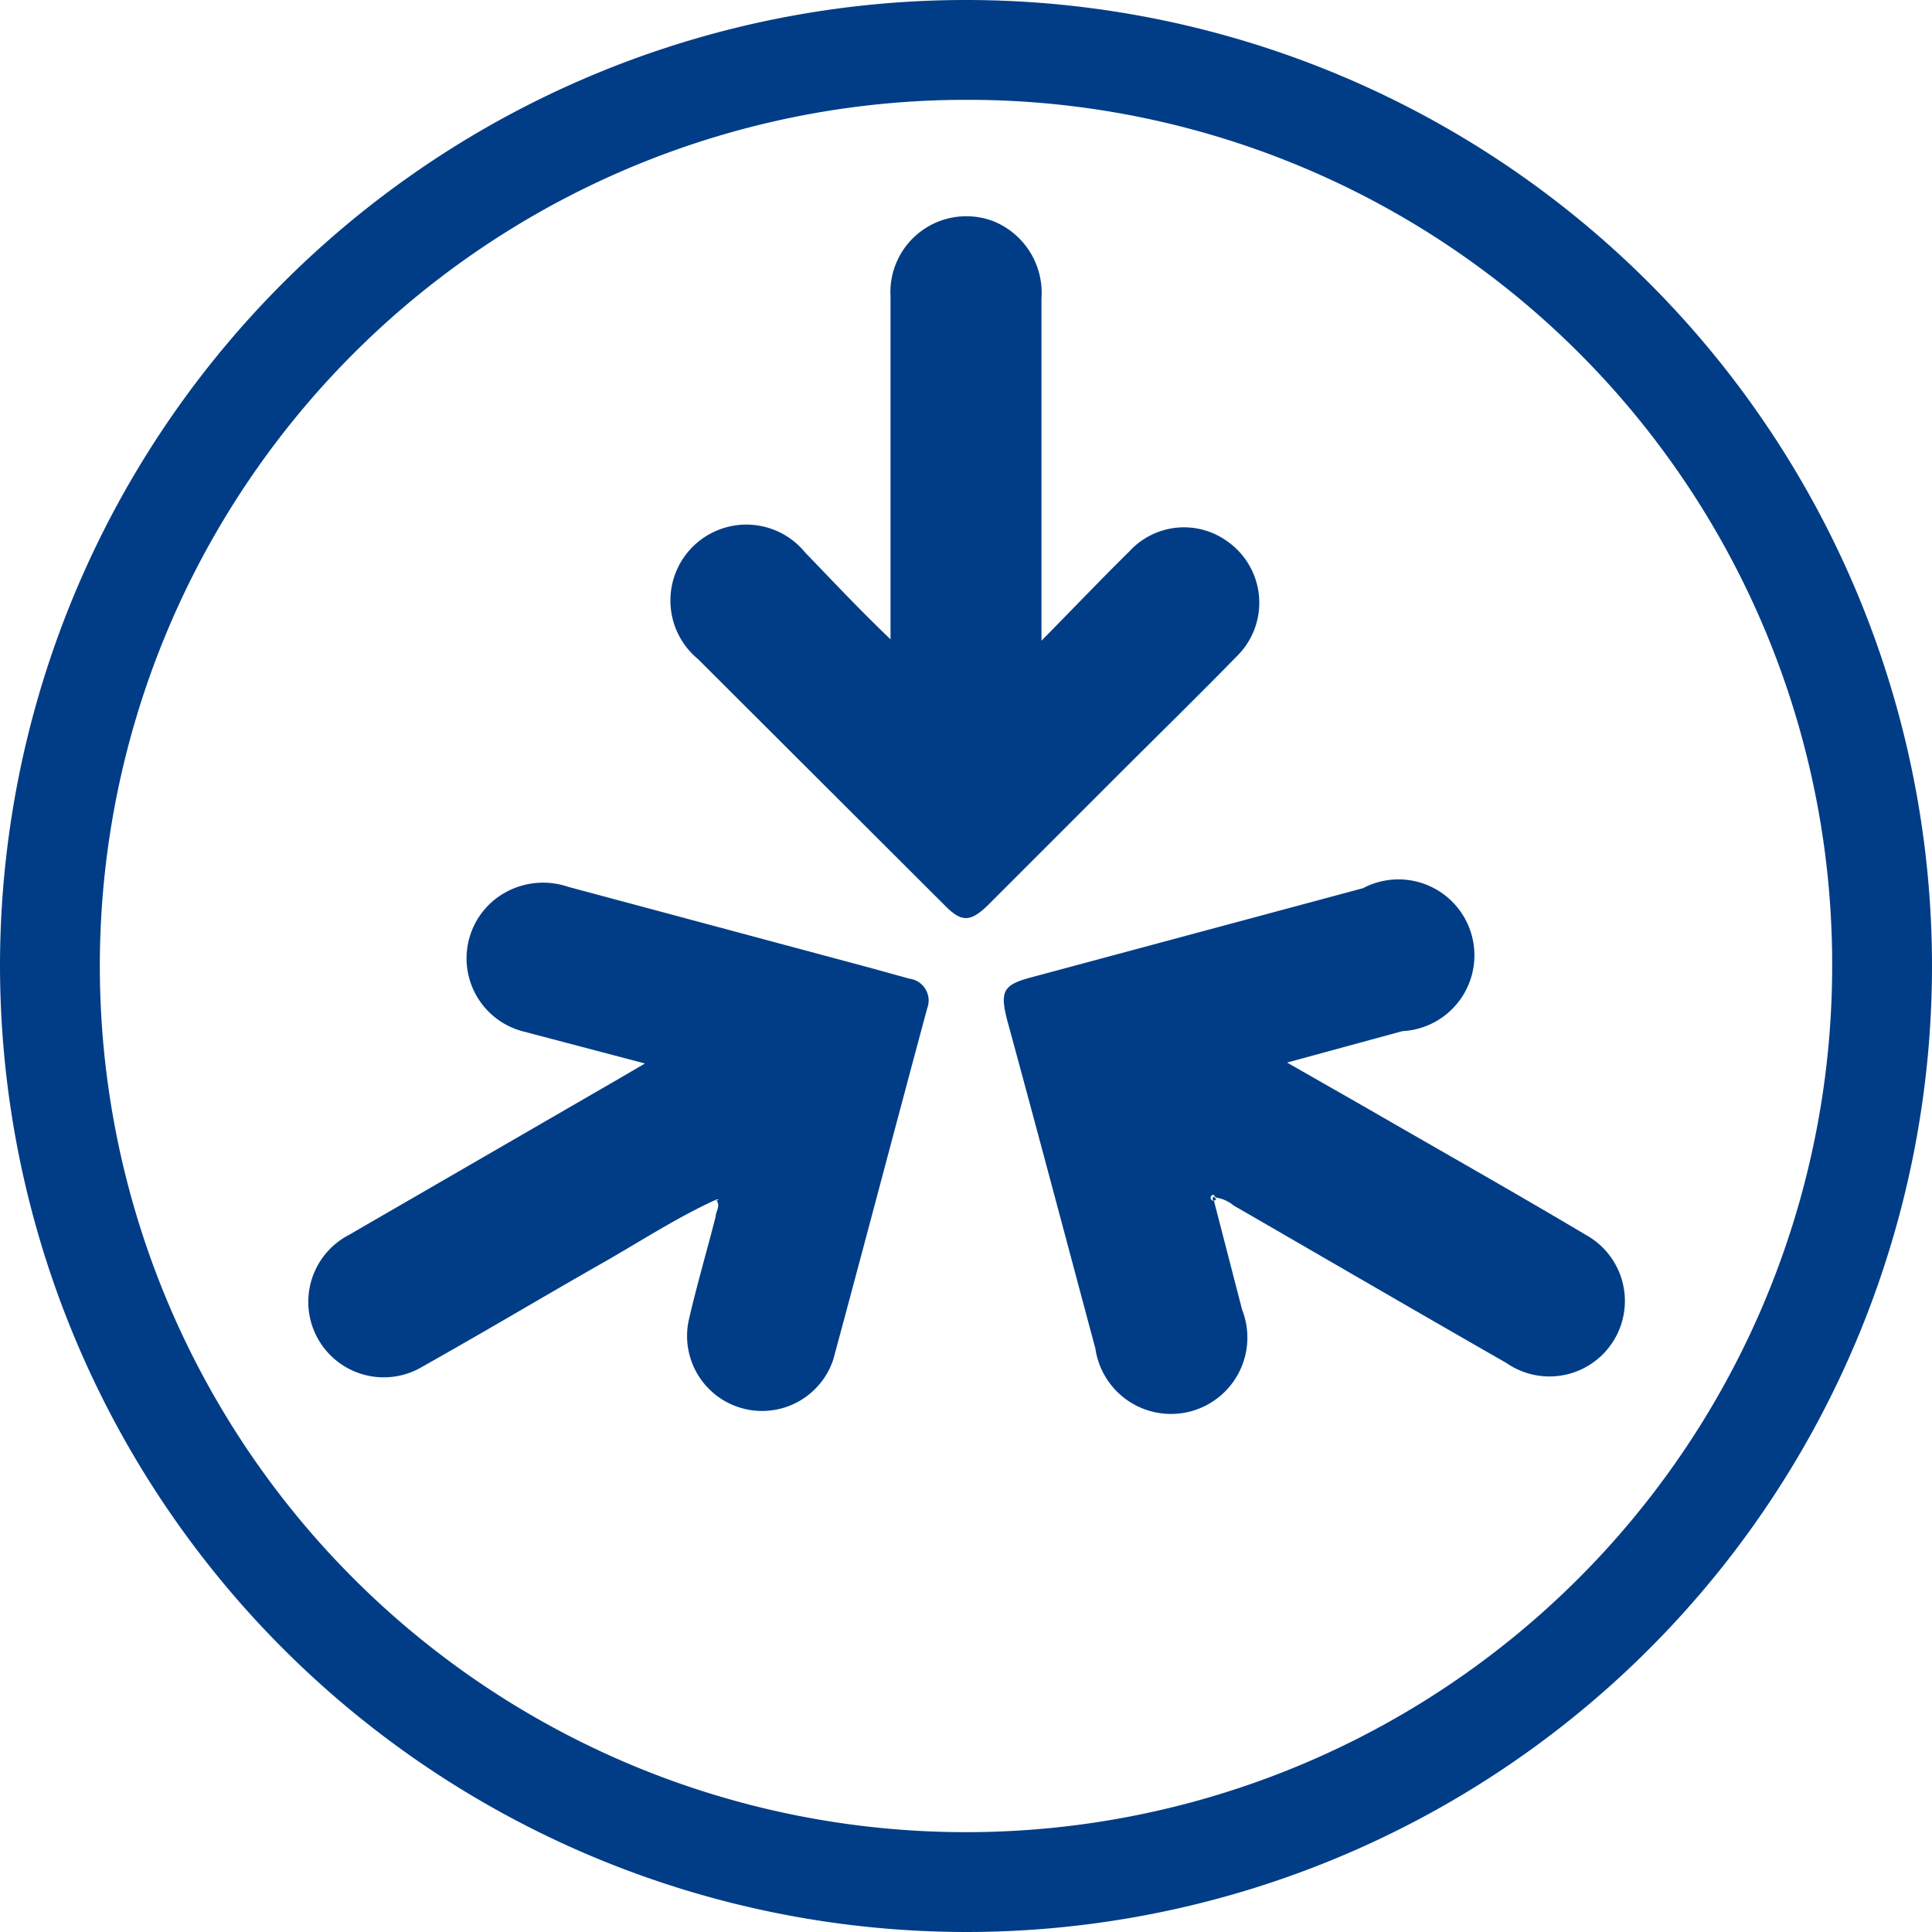 <svg xmlns="http://www.w3.org/2000/svg" viewBox="0 0 41.22 41.22"><g id="Layer_2" data-name="Layer 2"><g id="Layer_1-2" data-name="Layer 1"><path fill="#013d86" d="M0,20.6A20.61,20.61,0,1,1,20.61,41.22,20.63,20.63,0,0,1,0,20.6ZM20.6,2.13A18.48,18.48,0,1,0,39.09,20.62,18.44,18.44,0,0,0,20.6,2.13Z"/><path fill="#013d86" d="M25.9,25.62l.6,2.32a1.63,1.63,0,1,1-3.13.83c-.63-2.35-1.25-4.69-1.88-7-.16-.62-.09-.76.52-.92l7.07-1.9A1.62,1.62,0,1,1,29.92,22l-2.46.67,1.75,1c1.54.89,3.1,1.77,4.63,2.68a1.61,1.61,0,1,1-1.7,2.73c-1.94-1.11-3.88-2.24-5.82-3.36a.77.77,0,0,0-.38-.17l-.05-.06A.05.05,0,0,0,25.9,25.62Z"/><path fill="#013d86" d="M15.29,25.59c-.84.38-1.6.88-2.39,1.33-1.3.74-2.59,1.51-3.89,2.24a1.61,1.61,0,1,1-1.57-2.81L13.23,23l.53-.31L11.14,22a1.61,1.61,0,0,1-.53-2.85,1.66,1.66,0,0,1,1.51-.23l6.45,1.73.83.23a.47.47,0,0,1,.38.64c-.67,2.49-1.33,5-2,7.48a1.6,1.6,0,0,1-3.09-.81c.17-.75.39-1.49.58-2.24,0-.11.12-.23,0-.36q0,.06.06,0s0,0,0,0Z"/><path fill="#013d86" d="M19,13.64V6.33a1.62,1.62,0,0,1,2.22-1.6,1.65,1.65,0,0,1,1,1.64v7.3c.68-.69,1.27-1.31,1.87-1.9a1.58,1.58,0,0,1,2.11-.21A1.6,1.6,0,0,1,26.39,14c-.85.87-1.72,1.72-2.58,2.58l-2.73,2.73c-.38.37-.57.37-.93,0l-5.26-5.25a1.62,1.62,0,1,1,2.29-2.27C17.76,12.39,18.33,13,19,13.64Z"/><path fill="#013d86" d="M25.9,25.62a.05.05,0,0,1,0-.09l.05.06Z"/><path fill="#013d86" d="M15.29,25.59l.05-.05s0,0,0,0,0,0-.06,0Z"/></g></g></svg>